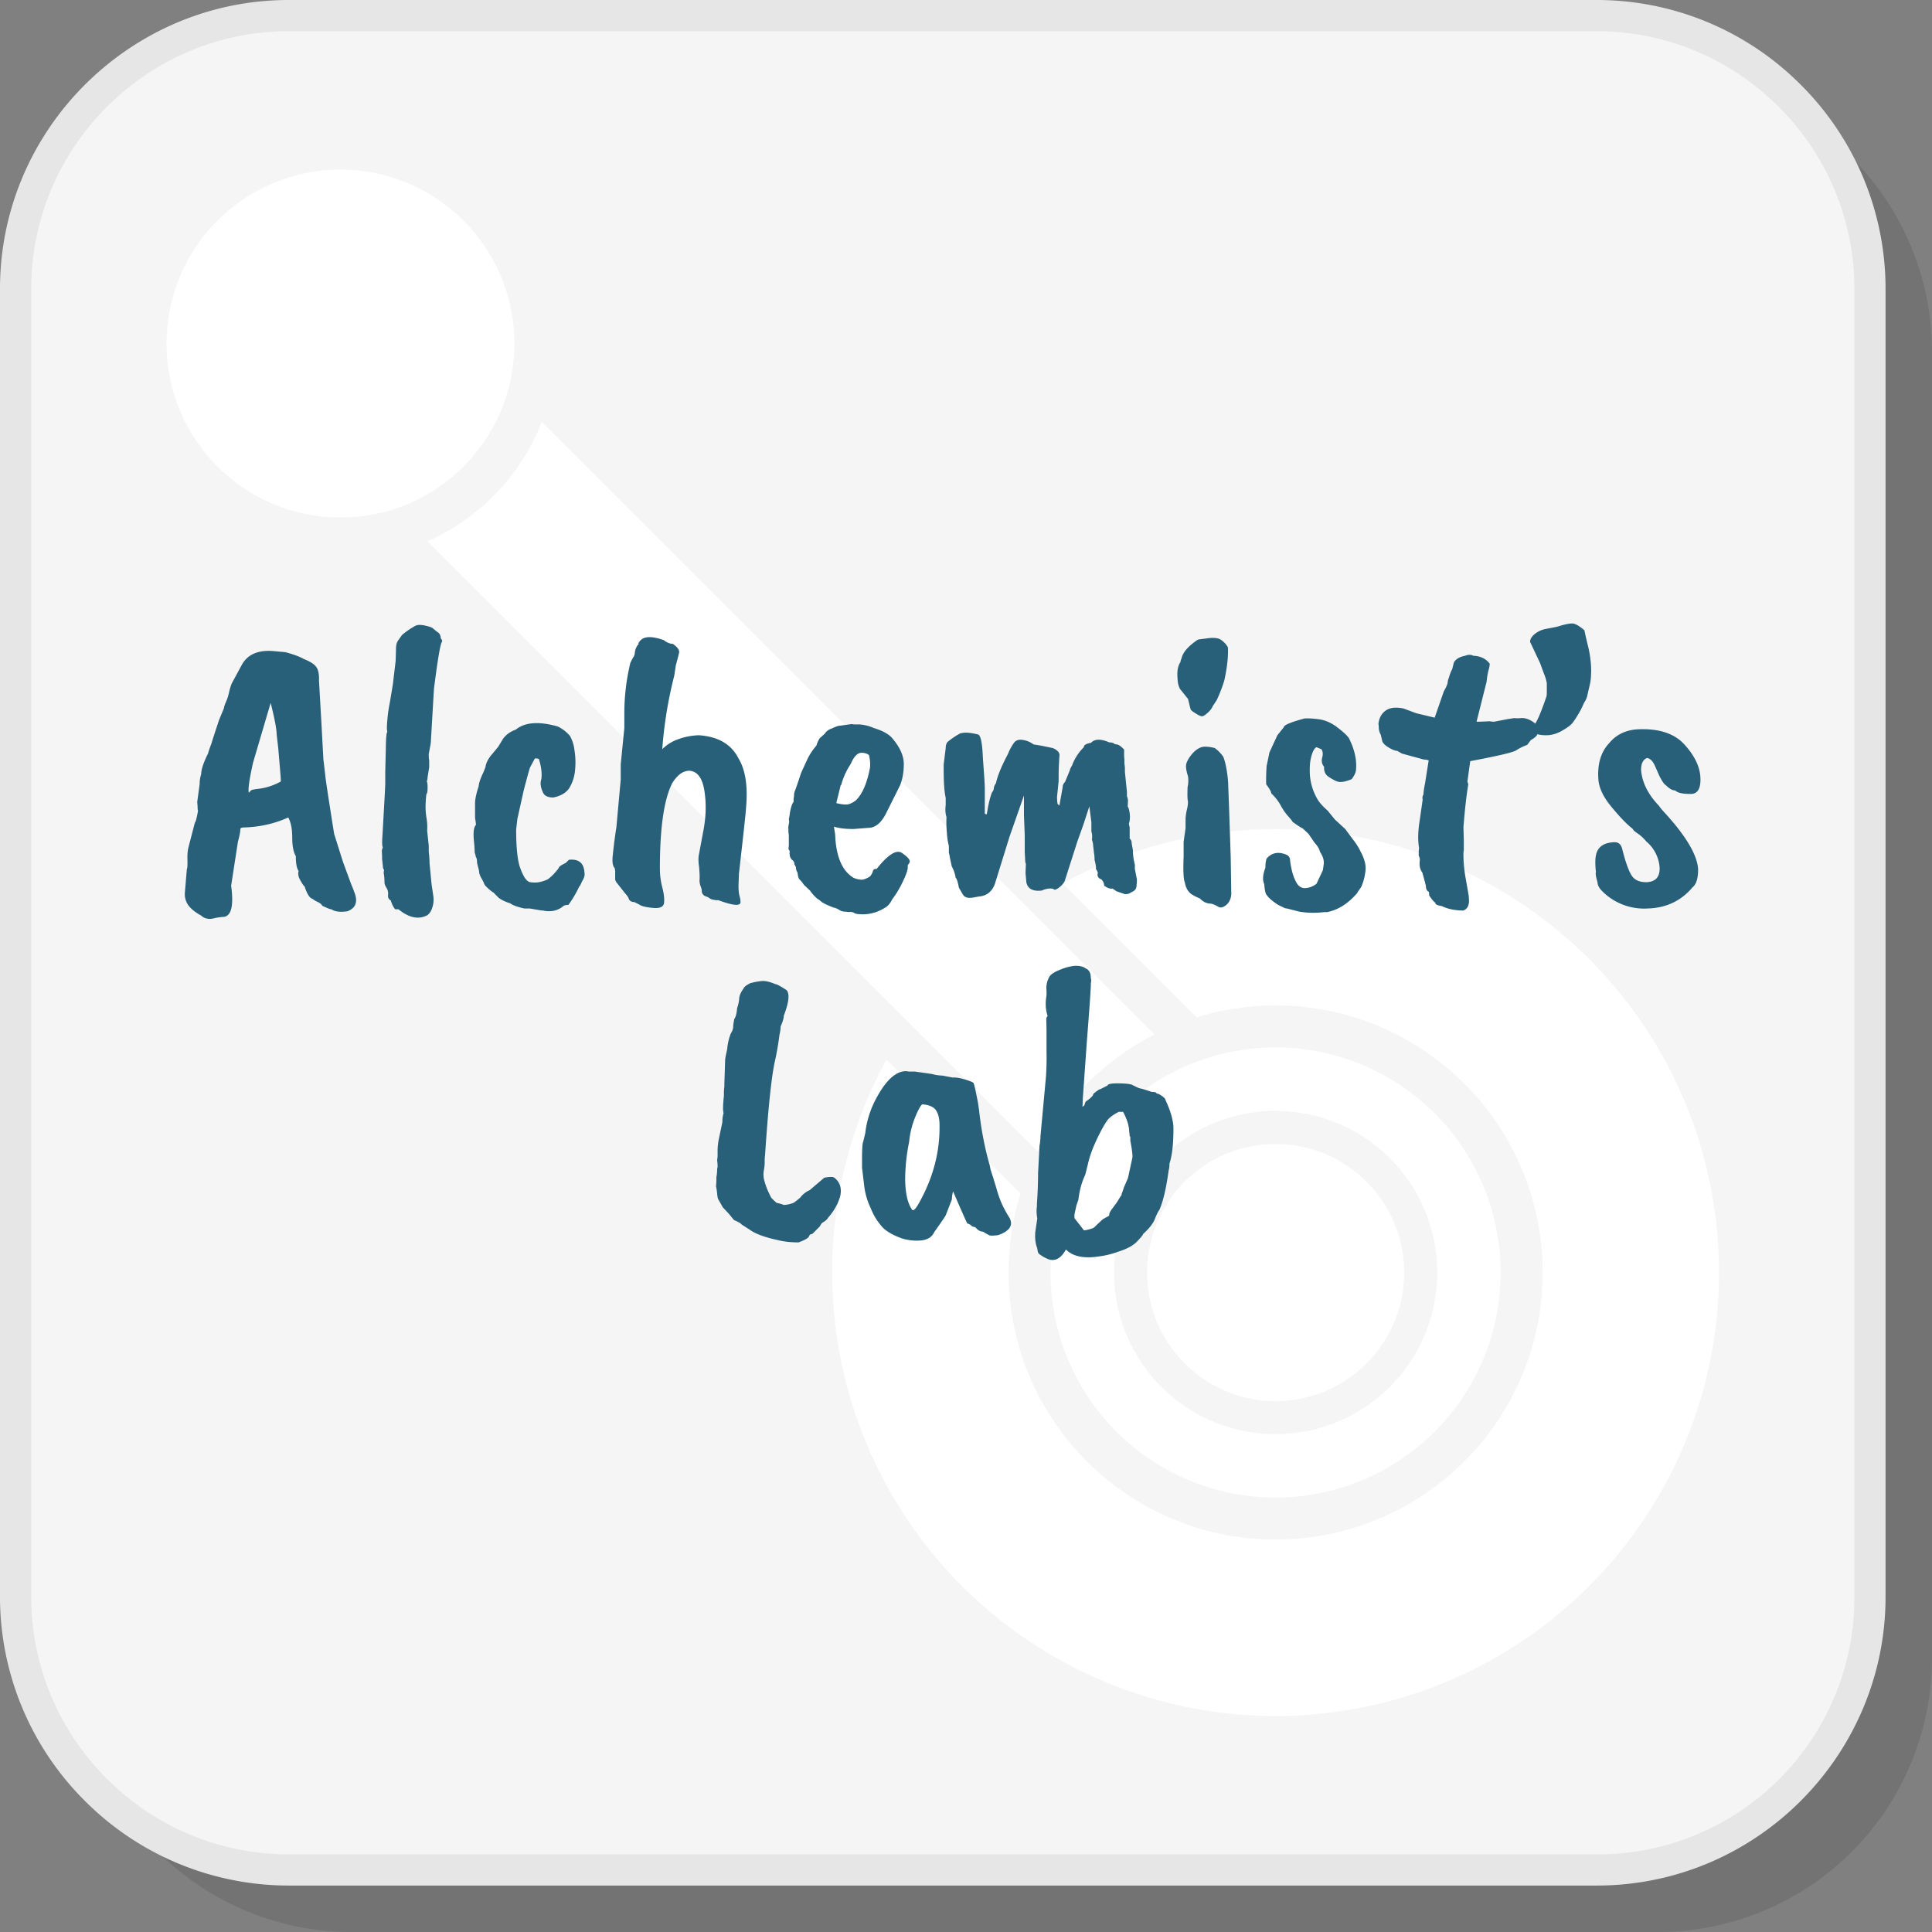 <?xml version="1.0" encoding="UTF-8"?>
<svg xmlns="http://www.w3.org/2000/svg" width="200" height="200" viewBox="0 0 26.789 26.789" shape-rendering="geometricPrecision" image-rendering="optimizeQuality" fill-rule="evenodd" xmlns:v="https://vecta.io/nano"><rect x="0" y="0" width="26.789" height="26.789" fill="#808080" stroke="none"/><path d="M4.863 26.789h18.139a3.8 3.8 0 0 0 3.787-3.787V4.863a3.8 3.8 0 0 0-3.787-3.787H4.863a3.8 3.8 0 0 0-3.787 3.787v18.139a3.8 3.8 0 0 0 3.787 3.787z" fill-opacity=".102"/><path d="M4.003 25.929h18.139a3.8 3.8 0 0 0 3.787-3.787V4.003A3.8 3.8 0 0 0 22.142.216H4.003A3.8 3.8 0 0 0 .216 4.003v18.139a3.8 3.8 0 0 0 3.787 3.787z" fill="#f5f5f5"/><path d="M4.003 25.713h18.139a3.56 3.56 0 0 0 3.571-3.571V4.003a3.56 3.56 0 0 0-1.049-2.521C24.017.834 23.124.433 22.142.433H4.003c-.982 0-1.874.401-2.521 1.049S.433 3.021.433 4.003v18.139c0 .982.401 1.875 1.049 2.522a3.56 3.56 0 0 0 2.521 1.049zm18.139.432H4.003a3.99 3.99 0 0 1-2.827-1.175A3.99 3.99 0 0 1 0 22.142V4.003c0-1.101.45-2.102 1.176-2.827S2.902 0 4.003 0h18.139a3.99 3.99 0 0 1 2.828 1.176 3.99 3.99 0 0 1 1.175 2.827v18.139c0 1.102-.45 2.102-1.175 2.828s-1.726 1.175-2.828 1.175z" fill="#e6e6e6" fill-rule="nonzero"/><g fill="#fff"><path d="M17.687 11.496a6.15 6.15 0 0 1 6.149 6.149 6.15 6.15 0 0 1-6.149 6.149 6.15 6.15 0 0 1-6.148-6.149c0-1.07.273-2.076.753-2.952l1.857 1.857a3.7 3.7 0 0 0-.164 1.095c0 2.044 1.658 3.702 3.702 3.702s3.703-1.658 3.703-3.702-1.658-3.703-3.703-3.703a3.7 3.7 0 0 0-1.094.165l-1.857-1.858c.876-.48 1.882-.753 2.951-.753z"/><path d="M17.687 14.524a3.12 3.12 0 1 1 0 6.241 3.12 3.12 0 0 1 0-6.241zm0 .88c.619 0 1.179.251 1.585.656s.656.966.656 1.585-.251 1.179-.656 1.584-.966.656-1.585.656-1.179-.251-1.584-.656-.656-.966-.656-1.584.251-1.179.656-1.585.966-.656 1.584-.656zm1.261.981c-.323-.323-.769-.522-1.261-.522s-.937.199-1.26.522-.522.768-.522 1.26.2.938.522 1.26a1.78 1.78 0 0 0 2.521 0c.322-.322.522-.768.522-1.26s-.2-.938-.522-1.26z"/><path d="M14.387 15.965l-8.46-8.46a3 3 0 0 0 1.585-1.656l8.496 8.495a3.72 3.72 0 0 0-1.621 1.621z" fill-rule="nonzero"/><circle cx="4.721" cy="4.764" r="2.412"/></g><g fill-rule="nonzero" fill="#276078"><path d="M3.482 10.959c.007-.008.051-.016.13-.025a.85.85 0 0 0 .28-.097c.003 0 .002-.045-.006-.133l-.028-.332-.022-.188c0-.07-.027-.216-.083-.438l-.243.825c-.052.229-.072.369-.061.421l.033-.033zm-.747.16l.033-.244a.48.48 0 0 1 .022-.143c0-.063.032-.157.094-.283a1.47 1.47 0 0 1 .05-.144c0-.007.035-.116.105-.326l.067-.161c0-.014.009-.043.027-.085a.64.64 0 0 0 .042-.128.88.88 0 0 1 .036-.124l.138-.255c.078-.148.222-.214.432-.199l.177.016c.111.03.196.061.255.095.085.033.142.069.171.108s.043.102.039.19l.033.576.028.515.028.238c0 .022.04.288.121.797l.122.387.119.324c.006.009.021.049.047.119.041.122.006.203-.105.244-.1.014-.173.005-.221-.028-.019 0-.061-.017-.128-.05-.007-.018-.028-.036-.063-.052a.32.32 0 0 1-.07-.042c-.04-.011-.077-.068-.11-.172-.011-.007-.032-.036-.061-.088s-.033-.094-.022-.127c-.026-.034-.039-.102-.039-.205-.033-.056-.05-.142-.05-.26s-.018-.211-.055-.277c-.188.085-.389.131-.603.138-.041 0-.061.008-.061.022 0 .034-.011.093-.034.177l-.094.609c.037.273.004.417-.099.432a.77.77 0 0 0-.147.022c-.068.015-.124.002-.169-.039-.085-.047-.145-.096-.18-.146s-.05-.106-.047-.169l.028-.332c.007-.007.01-.049.008-.125s.003-.133.014-.174l.089-.343c.011-.008.026-.063.044-.166-.004-.008-.006-.026-.006-.056l-.005-.066zm2.712-1.627l.039-.327.005-.171c0-.048.01-.085.028-.111l.055-.078a1.1 1.1 0 0 1 .194-.132c.03-.011.073-.011.13.002s.091.025.102.036l.061.05c.034.019.05.048.05.089.019.022.024.038.017.05-.022.025-.059.243-.111.653l-.044.752-.028.15c0 .048.002.075.006.083v.1l-.022.138c0 .018-.004.039-.011.061.007.007.011.036.011.086s-.006.08-.017.091c-.007.059-.011.115-.011.169a.96.96 0 0 0 .014.166.74.74 0 0 1 .008.169l.022.21v.083c.008.066.011.12.011.16l.028.288.022.15a.35.35 0 0 1-.014.182c-.02.059-.051.096-.091.111-.114.048-.24.017-.376-.094H5.48c-.026-.03-.046-.07-.061-.122-.029-.015-.042-.04-.038-.077s-.004-.07-.023-.1-.027-.055-.027-.077c0-.048-.004-.091-.011-.128l.005-.044c-.011-.011-.016-.028-.016-.05l-.011-.099v-.045l-.003-.061c-.002-.011.003-.029.014-.055-.011-.015-.013-.068-.006-.16l.033-.587.006-.133v-.161l.008-.337c.002-.137.008-.21.02-.222l-.006-.049a2.14 2.14 0 0 1 .042-.363l.041-.246zm1.705.625c.125-.103.319-.118.581-.044a.51.51 0 0 1 .171.133.52.52 0 0 1 .061.193 1.06 1.06 0 0 1 .009.277.57.57 0 0 1-.078.247c-.042.068-.117.113-.224.135-.077 0-.125-.024-.144-.072-.033-.07-.04-.131-.022-.182.011-.078 0-.17-.033-.277-.008-.008-.026-.011-.056-.011l-.066.122c-.007.014-.038.124-.091.329l-.086.387-.017.147c0 .255.019.433.056.534s.073.163.11.185c.011.012.044.017.097.017s.112-.015.175-.044c.055-.041.107-.094.155-.161 0-.014.031-.037.094-.066l.044-.044c.136-.015.208.044.216.177.007.037-.004.077-.033.121-.019.045-.032.069-.039.072a1.56 1.56 0 0 1-.15.255c-.037 0-.062.007-.077.022-.07.056-.155.076-.255.061-.011-.004-.022-.005-.033-.005s-.068-.01-.171-.028h-.078c-.096-.022-.161-.046-.194-.072a.56.56 0 0 1-.155-.072l-.077-.078c-.011-.003-.034-.021-.069-.052s-.056-.055-.061-.072-.019-.043-.039-.078-.03-.067-.03-.096l-.028-.111c0-.044-.006-.072-.017-.083 0-.008-.005-.028-.016-.061a1.79 1.79 0 0 0-.011-.166c-.011-.114-.002-.186.027-.216.004 0 0-.033-.011-.1v-.199c0-.059.017-.138.05-.238.004-.048.026-.112.066-.194l.028-.071c.008-.06.039-.12.094-.183l.083-.1.067-.111c.044-.059.103-.101.177-.127zm3.094 1.998l-.006.166c0 .063.005.11.014.142s.014.059.014.085c0 .059-.103.05-.31-.027-.007.003-.026.002-.055-.003a.16.16 0 0 1-.059-.019c-.01-.007-.021-.015-.036-.023-.055-.014-.081-.046-.077-.094a.38.38 0 0 0-.019-.061.21.21 0 0 1-.011-.094c.001-.04-.001-.1-.009-.18a.55.55 0 0 1-.005-.135l.066-.354c.037-.192.042-.377.014-.554s-.097-.269-.208-.277c-.088 0-.167.058-.238.172-.114.225-.171.618-.171 1.179 0 .092.011.181.033.265s.031.156.025.214-.057.081-.155.072-.161-.025-.191-.048l-.066-.033c-.045 0-.072-.02-.083-.061-.008-.014-.024-.037-.05-.066l-.1-.127c-.026-.03-.037-.056-.033-.078v-.099l-.006-.039c-.025-.026-.036-.076-.03-.15a6.91 6.91 0 0 1 .053-.42l.06-.659v-.21l.05-.504V9.89c0-.236.028-.468.083-.697.019-.041.033-.067.042-.08s.015-.029.019-.047c.004-.059.024-.107.061-.144l-.011.005c.007-.026.028-.05.061-.072.063-.033.16-.026.293.022a.27.27 0 0 0 .056.034c.022.011.044.016.066.016.066.044.096.085.089.122 0 .007-.015.066-.045.177l-.022.144a5.82 5.82 0 0 0-.166 1.018.59.59 0 0 1 .166-.116.91.91 0 0 1 .343-.077c.266.018.449.125.548.321.096.158.131.385.105.68-.003.067-.037.373-.099.919zm1.81-1.433c.014-.056.013-.126-.006-.211-.026-.022-.061-.033-.105-.033-.055 0-.105.052-.149.155-.059.089-.104.187-.133.294h-.006l-.061.249c.059.014.107.021.144.019s.08-.021.128-.058c.084-.081.147-.22.188-.415zm-.017.797l-.205.016c-.114 0-.204-.011-.271-.033l.017.105c.011.307.096.508.254.604a.31.31 0 0 0 .111.027c.03 0 .068-.014.116-.044.015-.015.028-.035.039-.061.004-.033.022-.048.055-.044.152-.192.266-.268.344-.227.077.052.116.092.116.122 0 .014-.01.031-.028.05v.033c0 .037-.023.103-.069.199s-.095.177-.147.244c-.026.055-.059.094-.099.116-.119.074-.244.103-.377.088-.029-.003-.05-.011-.061-.022-.029-.007-.051-.009-.066-.005l-.044-.006c-.034 0-.061-.007-.083-.022-.037-.022-.063-.033-.078-.033-.096-.037-.154-.065-.174-.083s-.038-.032-.053-.039a.57.57 0 0 1-.105-.116l-.083-.078c-.022-.033-.042-.057-.058-.072s-.027-.048-.031-.099c-.014-.019-.022-.043-.022-.072l-.022-.045c0-.025-.011-.046-.033-.06-.022-.023-.033-.05-.033-.083v-.045c-.015-.007-.019-.029-.011-.066v-.144l-.006-.05v-.039c-.004-.014 0-.046.011-.094l-.005-.05c.003-.003.009-.033.016-.088.015-.078.032-.126.05-.144v-.05c.004-.011.006-.026.006-.044a.16.16 0 0 1 .013-.061c.01-.022.038-.105.086-.249l.089-.194a.85.85 0 0 1 .122-.182.4.4 0 0 1 .044-.1l.072-.066c.022-.034.055-.058.099-.072.052-.026.091-.039.117-.039l.155-.022.038.005h.072a.58.58 0 0 1 .2.05c.11.033.191.076.243.127.114.13.172.253.172.371s-.019.22-.056.305l-.199.398c-.066.122-.146.183-.238.183zm1.279-1.312h.011c.048-.015.125-.009.232.017.037.011.059.116.067.315l.022.313.005.102v.371l.028.006c0-.004.004-.026.011-.067.018-.103.039-.182.061-.238.015-.015.023-.033.025-.055s.012-.046.03-.072c.022-.103.078-.238.166-.404a.71.71 0 0 1 .086-.158c.028-.035.07-.047.127-.036a.33.33 0 0 1 .142.061l.105.017.16.033a.18.18 0 0 1 .061.036c.026.02.037.045.033.075a4.18 4.18 0 0 0-.011.26v.088l-.022.216c0 .059.004.094.011.105l.022.017.045-.255c0-.026.011-.05.033-.072l.066-.16c0-.011.011-.035.033-.072.008-.026.025-.063.053-.111a.68.68 0 0 1 .108-.138c0-.03.033-.05.1-.061.051-.056.136-.057.254-.006a.17.17 0 0 1 .061.011c0 .008.014.013.042.017s.061.028.102.072v.061a.55.55 0 0 0 .005.083c-.003.026-.001.059.006.1v.066l.028.277v.061c.011.022.015.045.014.069l-.003.074c.011.011.02.042.027.092s.004.099-.011.146l.011.05v.155c.019.015.028.037.028.067l.017.094c0 .066.009.133.027.199v.061l.028.144v.033l-.005.055c0 .041-.023.07-.067.089l-.03.017c-.013.007-.034.011-.064.011l-.116-.039-.056-.039c-.029.008-.068-.005-.116-.039 0-.033-.013-.062-.039-.088-.044-.015-.06-.045-.049-.089.003-.003-.006-.024-.028-.061.007-.007.002-.048-.017-.121a.51.51 0 0 0-.008-.097l-.011-.097a.27.27 0 0 0-.019-.089c.003 0 .005-.013.005-.038a.24.24 0 0 0-.011-.072v-.128l-.028-.221-.083.255-.083.232-.177.553a.25.25 0 0 1-.063.075c-.032.028-.059.042-.081.042-.007-.011-.026-.017-.058-.017a.29.29 0 0 0-.113.028c-.126.015-.198-.024-.216-.116l-.011-.128.005-.127c-.007-.011-.011-.037-.011-.078l-.005-.077v-.238l-.011-.282v-.272l-.2.571-.204.658c-.041.107-.115.164-.222.172l-.061.011c-.081.018-.134.005-.16-.039l-.055-.094c-.015-.081-.03-.127-.045-.138-.007-.052-.026-.105-.055-.161l-.028-.133c0-.011-.003-.027-.011-.05v-.099a.81.81 0 0 1-.027-.18 1.43 1.43 0 0 1-.006-.219c-.015-.044-.019-.099-.011-.166v-.099c-.019-.085-.028-.214-.028-.388v-.077l.028-.224c0-.039.009-.069.028-.089a1.07 1.07 0 0 1 .177-.119zm3.287-1.295c.004-.004.039-.009.106-.017.107-.018.181-.012.224.02s.073.065.091.102c.007.118-.009.271-.05.459a2.07 2.07 0 0 1-.105.272l-.055.083c-.011.029-.035.061-.072.094s-.064.049-.081.047-.044-.015-.083-.039-.061-.041-.069-.053l-.011-.038-.027-.111-.111-.138a.3.3 0 0 1-.033-.133c-.011-.103.001-.183.038-.238a.25.25 0 0 1 .017-.056c.018-.081.092-.166.221-.254zm-.166 2.485a.67.67 0 0 1 .02-.136c.013-.057.016-.096.011-.119s-.007-.084-.003-.188c.011-.044.013-.094.006-.149-.026-.081-.034-.14-.023-.177s.035-.079.072-.125.078-.078.122-.097.111-.016.199.006a.49.49 0 0 1 .111.111c.011.011.025.053.042.127a1.69 1.69 0 0 1 .033.241l.014.376.022.659.008.512c-.005.066-.029.117-.072.152s-.079.042-.111.022-.063-.034-.096-.042c-.06 0-.111-.024-.155-.071a.73.73 0 0 1-.106-.053c-.055-.032-.09-.09-.105-.174-.018-.037-.024-.157-.016-.36v-.2l.027-.188v-.127zm1.118-.482a2.51 2.51 0 0 1 .006-.254l.039-.188.11-.238.089-.111c0-.03.096-.07.288-.122h.005c.041-.003.104 0 .191.011s.171.047.252.108.137.112.166.152c.078.155.111.299.1.432 0 .037-.019.081-.056.133-.003.007-.031.018-.083.033s-.094.016-.127.003-.072-.034-.116-.064-.065-.075-.061-.138c-.033-.037-.041-.085-.022-.144.007-.044.002-.077-.017-.1l-.066-.027c-.022.007-.044.04-.064.099s-.03.131-.03.216a.78.78 0 0 0 .116.421c.026.04.07.088.133.144l.099.122.144.132.106.144a.85.85 0 0 1 .107.169c.047.087.07.164.07.233a.75.75 0 0 1-.061.257l-.05.072c0 .007-.02.031-.061.072-.111.111-.231.179-.36.205h-.039c-.118.014-.234.013-.348-.006l-.172-.044c-.018 0-.038-.007-.061-.02l-.061-.03c-.084-.055-.136-.1-.155-.133-.018-.011-.031-.063-.038-.155-.026-.055-.021-.131.016-.227 0-.055.006-.098.017-.127.07-.081.16-.1.271-.055.037.014.055.044.055.088a1.12 1.12 0 0 0 .02.114c.013.064.034.124.064.18s.07.083.121.083a.28.28 0 0 0 .161-.061l.088-.188.011-.078c.008-.055-.009-.113-.049-.172-.011-.044-.037-.088-.078-.132l-.083-.122-.083-.078c-.015-.003-.061-.033-.138-.088-.004-.011-.024-.037-.061-.078s-.072-.091-.105-.152a.65.65 0 0 0-.128-.163c-.003-.026-.027-.068-.072-.128zm1.611-.592l-.022-.094a.22.22 0 0 1-.028-.099c0-.03-.002-.045-.005-.045.007-.085.04-.148.099-.191s.142-.052.249-.03l.178.066.254.061.127-.365c.034-.059.051-.1.053-.122s.008-.046.019-.072a.56.56 0 0 1 .045-.116l.022-.089c.026-.048.077-.079.155-.094.044-.018.083-.018.116 0 .1.004.175.041.227.111a.39.39 0 0 1-.017.088c-.011.041-.02.095-.027.161l-.139.554h.045l.138-.006c.018.004.039.006.061.006l.188-.036.089-.014a.44.44 0 0 0 .094 0c.051-.004.105.012.16.047s.083.077.083.127-.035.093-.105.13l-.05.067c-.059.022-.11.047-.155.077-.051.03-.264.079-.636.149l-.039.283c.007.018.011.033.011.044-.026.159-.048.356-.066.592l.005.172v.149c-.004.008-.005.032-.005.072a1.89 1.89 0 0 0 .033.324l.039.224a.78.78 0 0 1 .005.089c-.004.062-.029.103-.077.122-.118 0-.218-.021-.299-.061-.067-.011-.096-.026-.089-.045-.026-.018-.055-.053-.088-.105 0-.029-.002-.046-.006-.05-.026-.011-.039-.04-.039-.088-.003-.004-.007-.017-.011-.039l-.038-.138c-.034-.045-.045-.104-.034-.177a.13.13 0 0 0-.016-.056v-.039c0-.029.002-.051.005-.066-.018-.103-.016-.226.006-.368l.044-.307c-.007-.019-.004-.043.011-.072 0-.033.008-.085.022-.155l.05-.316c-.022-.007-.044-.011-.066-.011l-.305-.083-.066-.038c-.026 0-.063-.014-.111-.042s-.079-.056-.094-.086z"/><path d="M21.443 9.658c.004-.011.005-.037.005-.078v-.105a.56.56 0 0 0-.038-.13l-.056-.152-.138-.293c0-.037.021-.073.064-.108s.091-.058.146-.07l.117-.022a.64.64 0 0 0 .088-.022c.074-.022.13-.033.169-.033s.095.031.169.094a4.84 4.84 0 0 0 .047.205 1.53 1.53 0 0 1 .047.337c0 .093-.006.161-.017.205l-.027.116-.012.053a.16.16 0 0 1-.011.031c-.007.018-.013.031-.019.038a.44.44 0 0 0-.033.067 1.22 1.22 0 0 1-.067.124.97.97 0 0 1-.077.114c-.024.029-.072.064-.144.105s-.144.061-.216.061-.124-.01-.155-.031-.047-.04-.047-.061.003-.033.008-.038.012-.011.02-.014c.029-.004.088-.135.177-.393zm.869.647c.1-.121.236-.186.409-.193.285-.011.496.059.634.21s.212.301.222.448-.029.227-.114.238c-.122.004-.201-.013-.238-.049-.033.003-.075-.021-.127-.072-.022-.012-.052-.054-.089-.128l-.061-.138c-.029-.067-.066-.103-.11-.111-.056.022-.083.078-.083.166.014.174.097.34.249.498.014.023.04.054.088.106.292.321.443.579.454.774 0 .126-.026.209-.077.249-.159.189-.366.286-.62.294a.82.82 0 0 1-.631-.238c-.044-.044-.067-.087-.067-.127-.022-.071-.029-.117-.022-.139-.011-.103-.011-.181 0-.232.022-.118.109-.179.26-.183.056 0 .091.033.106.1.048.188.093.311.135.37s.112.087.208.084c.122-.008.18-.076.174-.205a.52.52 0 0 0-.185-.36.56.56 0 0 0-.108-.102c-.035-.024-.058-.042-.069-.053-.004-.011-.013-.022-.028-.033-.074-.059-.167-.157-.28-.294s-.172-.263-.179-.381c-.015-.211.035-.377.149-.499zm-11.704 5.716c-.003.015-.005.044-.005.088a.58.58 0 0 1-.011.117c-.007.034-.008.073 0 .121a1.06 1.06 0 0 0 .094.244c0 .011.028.04.083.088l.047.011c.016.004.03.009.041.014s.037.004.078-.005.067-.019.08-.028.04-.03.08-.064a.33.33 0 0 1 .133-.105l.2-.171a.38.38 0 0 1 .116-.011c.018.003.039.018.061.044.051.059.066.135.044.227-.03.103-.085.201-.166.293-.015.026-.043.05-.083.072-.008.008-.019.024-.033.05l-.105.105c-.023 0-.037.011-.045.033s-.055.05-.144.083c-.11 0-.208-.011-.293-.033-.185-.04-.316-.09-.393-.149l-.105-.067c-.008-.014-.043-.035-.105-.061l-.072-.088-.083-.089-.056-.099c-.011-.015-.018-.044-.022-.086a.81.81 0 0 0-.016-.108.8.8 0 0 0 .005-.122.6.6 0 0 0 .011-.122c.008-.011.008-.049 0-.116l.006-.05v-.077a.85.85 0 0 1 .022-.188l.044-.211c0-.048.006-.09.017-.127-.011-.033-.009-.114.005-.243v-.034a.51.51 0 0 1 .006-.088v-.039l.011-.338c0-.011.009-.059.028-.143a.78.78 0 0 1 .049-.216c.023-.037.034-.069.034-.094 0-.019.005-.056.016-.111.019-.022.032-.072.039-.15a.52.52 0 0 0 .028-.121c0-.045.02-.094.061-.15.007-.022.04-.048.099-.077h.006a.77.77 0 0 1 .166-.028c.044 0 .101.015.171.044.019 0 .07.028.155.083.045.052.032.17-.039.355 0 .033-.014.083-.044.149 0 .033-.005.072-.016.116a3.91 3.91 0 0 1-.07.396c-.046.231-.089.656-.13 1.276zm2.419-.449c-.004-.081-.022-.143-.055-.185s-.094-.067-.183-.075c-.026.019-.06.081-.102.186a1.2 1.2 0 0 0-.081.335 2.66 2.66 0 0 0-.055.531c.004.181.033.314.089.398.007.015.014.021.022.017.018 0 .048-.037.088-.111.196-.354.288-.719.277-1.096zm.172 1.058l-.083.215c0 .008-.054.087-.161.238-.033.071-.095.109-.185.117s-.178-.002-.263-.028c-.115-.041-.201-.089-.26-.144a.85.85 0 0 1-.175-.279.97.97 0 0 1-.091-.324l-.028-.233v-.132c0-.133.006-.211.017-.233l.028-.116c.018-.155.062-.303.132-.443.137-.269.277-.408.421-.415h.028c.007.004.018.005.033.005h.072l.238.034a.6.6 0 0 0 .144.022l.144.027c.044-.003.102.006.174.028s.111.039.116.05.016.052.031.122l.03.152.014.097c.03.269.078.52.144.753a.34.34 0 0 1 .011.049c.004.022.017.066.039.13l.05.164a1.54 1.54 0 0 0 .06.177c.023.055.056.12.1.194.081.114.039.203-.127.265-.022.008-.061.011-.116.011-.012 0-.047-.018-.106-.055-.037 0-.072-.02-.105-.061l-.044-.011c-.026-.026-.048-.039-.066-.039-.008-.007-.074-.157-.2-.448-.011.041-.016.077-.016.111zm2.396-1.207l-.016-.006zm-.697 1.417v.05l.133.171a.57.57 0 0 0 .127-.033c.004 0 .023-.017.058-.052l.075-.07.088-.049c0-.03.013-.06.039-.092l.069-.094.042-.069c.022-.03.029-.044.022-.044.007-.015.018-.046.033-.094l.056-.128.06-.276c.008-.026-.001-.107-.027-.244v-.05c-.008-.011-.011-.022-.011-.033v-.006l-.006-.055c0-.018-.005-.05-.016-.094a.88.88 0 0 0-.067-.161h-.061c-.066.034-.116.069-.149.106-.041.051-.092.144-.155.276s-.105.253-.127.36l-.034.133c-.048.1-.079.214-.094.343l-.027.078-.028.127zm1.262-1.589c.074.159.111.292.111.399 0 .214-.019.376-.056.487a.29.29 0 0 1-.011.094c-.033.244-.075.424-.127.543-.019.025-.039.066-.061.121-.022.063-.077.135-.166.216 0 .011-.028.045-.083.103s-.142.104-.26.141a1.18 1.18 0 0 1-.266.066c-.21.033-.363.002-.459-.094l-.006.006c-.074.129-.162.167-.265.116a.49.49 0 0 1-.108-.067c-.01-.011-.016-.035-.02-.072-.026-.066-.035-.143-.027-.232l.027-.183c-.011-.062-.013-.118-.005-.166v-.039a6.16 6.16 0 0 0 .016-.423l.02-.382c.009-.046.013-.089.013-.13l.075-.811a3.64 3.64 0 0 0 .009-.357v-.304l-.003-.133c-.002-.03.004-.05.019-.061-.029-.085-.035-.181-.016-.288v-.066c-.008-.07.007-.137.044-.199.026-.034.077-.065.155-.094a.67.67 0 0 1 .193-.05h.028c.048 0 .091.013.127.038.045.019.067.063.067.133.007.022.007.046 0 .072.004.026-.014.287-.053.783l-.058.814-.003.089-.002.025c.018-.008.029-.021.033-.039s.011-.032.022-.039c.063-.044.094-.076.094-.094 0-.004.009-.013.028-.028s.029-.022.033-.022c.007-.011.02-.018.039-.022l.099-.05c.004-.022.057-.032.161-.03s.166.01.188.025l.075.036a.2.2 0 0 0 .038.011c.013.002.064.017.153.047.04 0 .061.005.061.016.014.008.025.011.033.011.063.037.094.065.094.083z"/></g></svg>